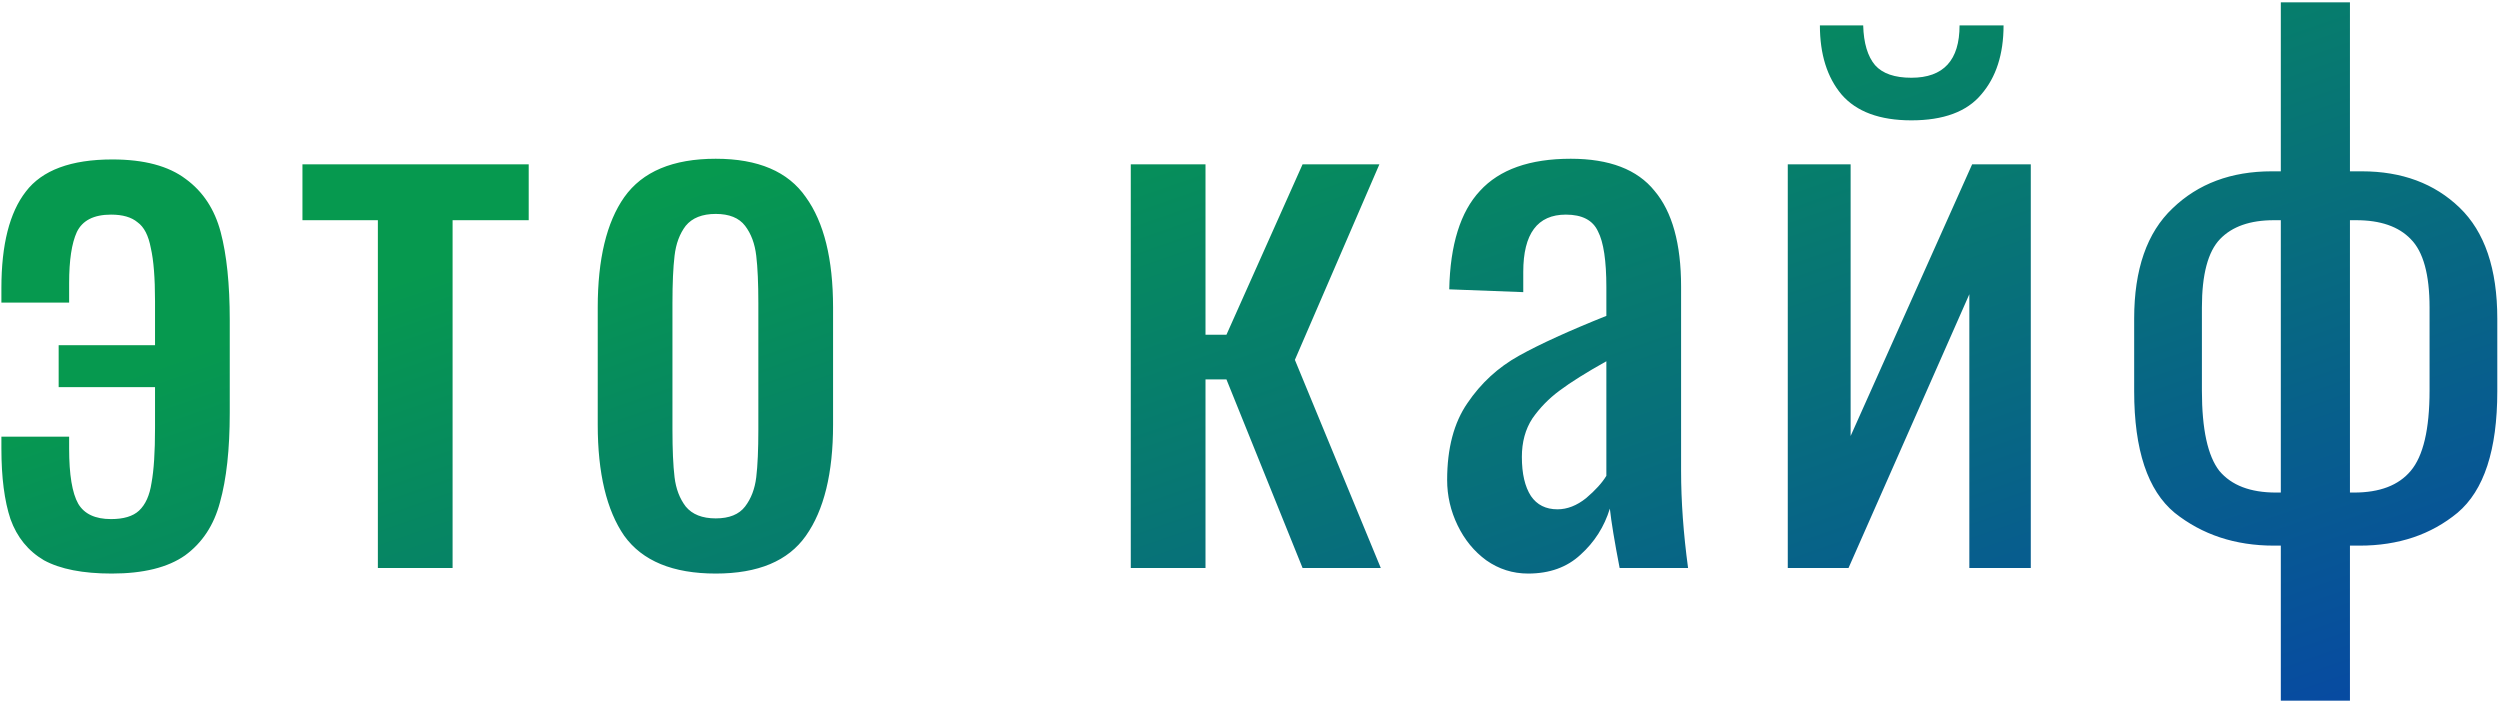 <?xml version="1.0" encoding="UTF-8"?> <svg xmlns="http://www.w3.org/2000/svg" width="537" height="151" viewBox="0 0 537 151" fill="none"> <path d="M24 123.2C17.8 123.2 12.95 122.25 9.45 120.35C6.05 118.35 3.65 115.4 2.25 111.5C0.95 107.6 0.3 102.55 0.3 96.35V93.8H14.85V96.35C14.85 101.95 15.5 105.9 16.8 108.2C18.1 110.4 20.45 111.5 23.85 111.5C26.55 111.5 28.55 110.9 29.85 109.7C31.25 108.4 32.15 106.4 32.55 103.7C33.05 101 33.3 97.1 33.3 92V83.15H12.6V74.15H33.3V64.7C33.3 59.7 33 55.9 32.4 53.3C31.9 50.6 30.95 48.75 29.55 47.75C28.25 46.65 26.35 46.1 23.85 46.1C20.15 46.1 17.7 47.35 16.5 49.85C15.4 52.25 14.85 55.9 14.85 60.8V65H0.3V61.85C0.3 52.55 2.05 45.65 5.55 41.15C9.05 36.55 15.25 34.25 24.15 34.25C30.95 34.25 36.2 35.65 39.9 38.45C43.6 41.15 46.1 44.95 47.4 49.85C48.7 54.75 49.35 61.05 49.35 68.75V88.7C49.35 96.5 48.65 102.9 47.25 107.9C45.95 112.8 43.45 116.6 39.75 119.3C36.05 121.9 30.8 123.2 24 123.2ZM81.166 47.3H64.966V35.3H113.566V47.3H97.216V122H81.166V47.3ZM153.743 123.2C144.543 123.2 137.993 120.5 134.093 115.1C130.293 109.6 128.393 101.65 128.393 91.25V66.05C128.393 55.65 130.293 47.75 134.093 42.35C137.993 36.85 144.543 34.1 153.743 34.1C162.843 34.1 169.293 36.85 173.093 42.35C176.993 47.75 178.943 55.65 178.943 66.05V91.25C178.943 101.65 176.993 109.6 173.093 115.1C169.293 120.5 162.843 123.2 153.743 123.2ZM153.743 111.35C156.643 111.35 158.743 110.5 160.043 108.8C161.343 107.1 162.143 105 162.443 102.5C162.743 100 162.893 96.6 162.893 92.3V65.15C162.893 60.85 162.743 57.45 162.443 54.95C162.143 52.35 161.343 50.2 160.043 48.5C158.743 46.8 156.643 45.95 153.743 45.95C150.843 45.95 148.693 46.8 147.293 48.5C145.993 50.2 145.193 52.35 144.893 54.95C144.593 57.45 144.443 60.85 144.443 65.15V92.3C144.443 96.6 144.593 100 144.893 102.5C145.193 105 145.993 107.1 147.293 108.8C148.693 110.5 150.843 111.35 153.743 111.35ZM242.891 35.3H258.941V71.9H263.441L279.791 35.3H296.291L278.141 77.3L296.591 122H279.791L263.441 81.5H258.941V122H242.891V35.3ZM328.247 123.2C324.947 123.2 321.947 122.25 319.247 120.35C316.647 118.45 314.597 115.95 313.097 112.85C311.597 109.75 310.847 106.5 310.847 103.1C310.847 96.3 312.297 90.8 315.197 86.6C318.097 82.3 321.797 78.9 326.297 76.4C330.797 73.9 337.047 71.05 345.047 67.85V61.7C345.047 56 344.447 52 343.247 49.7C342.147 47.3 339.847 46.1 336.347 46.1C330.247 46.1 327.197 50.2 327.197 58.4V62.75L311.297 62.15C311.497 52.55 313.697 45.5 317.897 41C322.097 36.4 328.597 34.1 337.397 34.1C345.697 34.1 351.697 36.4 355.397 41C359.197 45.5 361.097 52.35 361.097 61.55V101.15C361.097 107.65 361.597 114.6 362.597 122H347.897C346.797 116.3 346.097 112.05 345.797 109.25C344.597 113.15 342.497 116.45 339.497 119.15C336.597 121.85 332.847 123.2 328.247 123.2ZM334.547 109.4C336.647 109.4 338.697 108.6 340.697 107C342.697 105.3 344.147 103.7 345.047 102.2V77.6C340.747 80 337.397 82.1 334.997 83.9C332.697 85.6 330.747 87.6 329.147 89.9C327.647 92.2 326.897 94.95 326.897 98.15C326.897 101.75 327.547 104.55 328.847 106.55C330.147 108.45 332.047 109.4 334.547 109.4ZM384.014 35.3H397.514V93.65L423.614 35.3H436.214V122H423.014V63.2L397.064 122H384.014V35.3ZM410.564 25.85C403.764 25.85 398.764 24 395.564 20.3C392.464 16.6 390.914 11.65 390.914 5.45H400.214C400.314 9.25 401.164 12.1 402.764 14C404.364 15.8 406.964 16.7 410.564 16.7C417.464 16.7 420.914 12.95 420.914 5.45H430.364C430.364 11.65 428.764 16.6 425.564 20.3C422.464 24 417.464 25.85 410.564 25.85ZM489.919 117.2H488.419C480.119 117.2 473.019 114.85 467.119 110.15C461.319 105.35 458.419 96.65 458.419 84.05V68.45C458.419 57.85 461.169 49.95 466.669 44.75C472.169 39.45 479.269 36.8 487.969 36.8H489.919V0.5H504.769V36.8H507.319C515.919 36.8 522.919 39.4 528.319 44.6C533.719 49.8 536.419 57.75 536.419 68.45V84.05C536.419 96.65 533.569 105.35 527.869 110.15C522.169 114.85 515.169 117.2 506.869 117.2H504.769V150.5H489.919V117.2ZM489.919 105.8V47.3H488.419C483.319 47.3 479.469 48.65 476.869 51.35C474.269 54.05 472.969 58.95 472.969 66.05V83.9C472.969 92.2 474.219 97.95 476.719 101.15C479.319 104.25 483.369 105.8 488.869 105.8H489.919ZM505.669 105.8C511.169 105.8 515.219 104.25 517.819 101.15C520.519 97.95 521.869 92.2 521.869 83.9V66.05C521.869 58.95 520.519 54.05 517.819 51.35C515.219 48.65 511.319 47.3 506.119 47.3H504.769V105.8H505.669Z" fill="url(#paint0_linear)"></path> <defs> <linearGradient id="paint0_linear" x1="137.238" y1="42" x2="248.327" y2="361.467" gradientUnits="userSpaceOnUse"> <stop stop-color="#06994F"></stop> <stop offset="1" stop-color="#0822CC"></stop> </linearGradient> </defs> </svg> 